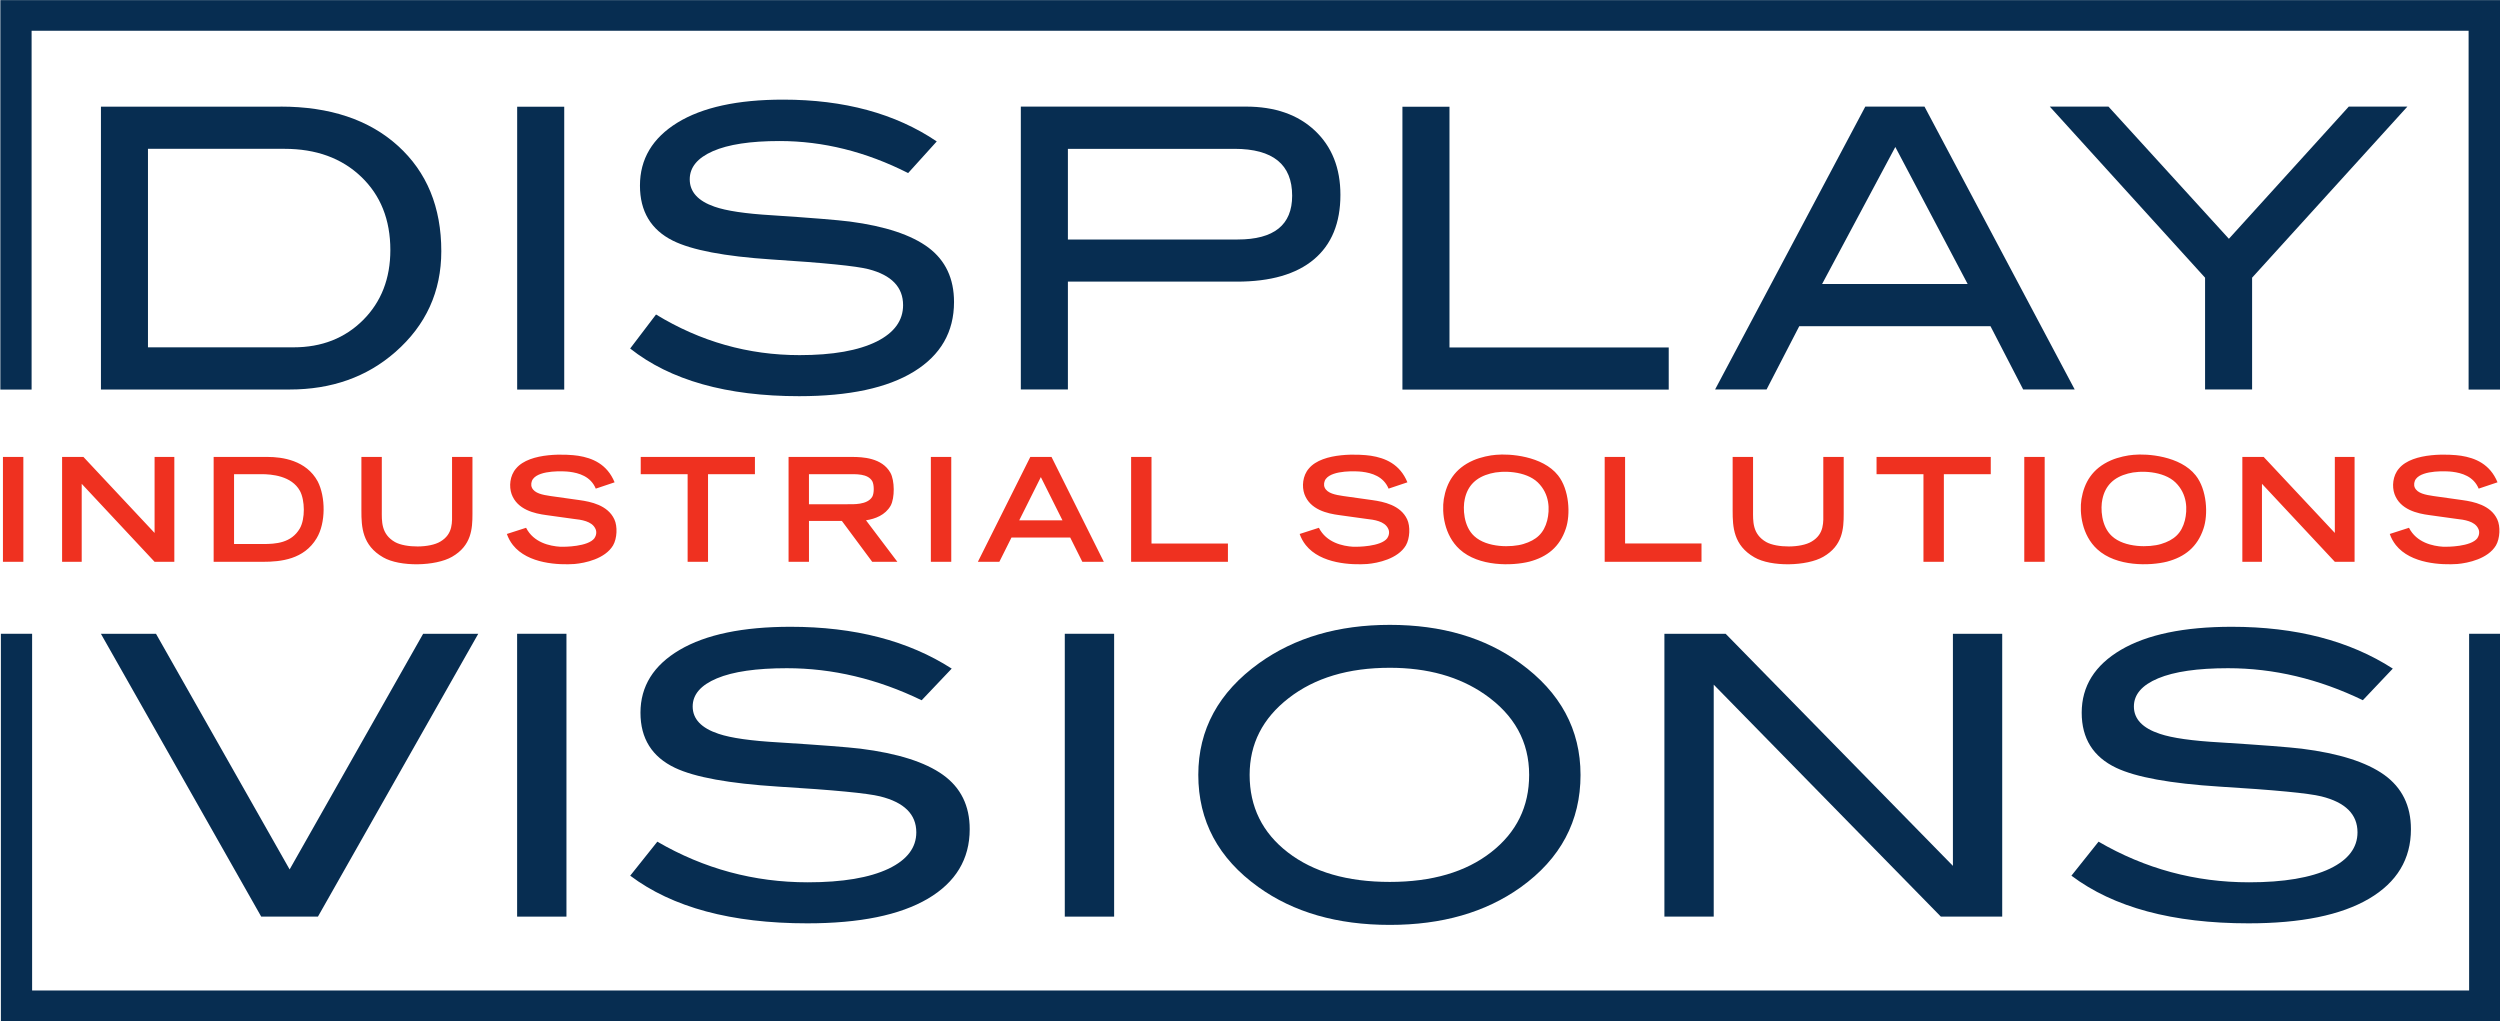 <?xml version="1.0" encoding="UTF-8"?> <svg xmlns="http://www.w3.org/2000/svg" width="202.4" height="82.67" version="1.1" viewBox="0 0 202.4 82.67"><g><g fill="#072d51"><path d="m23.76 28.12c2.285 0 4.162-0.736 5.636-2.208 1.469-1.469 2.207-3.36 2.207-5.668 0-2.456-0.791-4.436-2.368-5.939-1.576-1.504-3.645-2.256-6.205-2.256h-11.05v16.07h11.78zm-1.048-19.49c3.998 0 7.169 1.061 9.508 3.179 2.338 2.12 3.508 4.962 3.508 8.527 0 3.269-1.239 5.988-3.716 8.16-2.307 2.027-5.166 3.039-8.569 3.039h-15.27v-22.9h14.54z"></path><path d="m45.68 31.54h-3.81v-22.9h3.81v22.9z"></path><path d="m73.52 14.01c-3.408-1.726-6.877-2.592-10.41-2.592-2.35 0-4.149 0.274-5.396 0.821-1.25 0.549-1.873 1.308-1.873 2.279 0 1.012 0.667 1.751 2 2.214 0.949 0.336 2.507 0.569 4.666 0.696 3.174 0.209 5.27 0.38 6.285 0.507 2.879 0.379 5.005 1.086 6.382 2.117 1.373 1.036 2.064 2.5 2.064 4.399 0 2.422-1.08 4.3-3.24 5.631-2.156 1.329-5.257 1.993-9.3 1.993-5.863 0-10.43-1.288-13.68-3.859l2.094-2.755c3.596 2.195 7.472 3.29 11.62 3.29 2.688 0 4.773-0.368 6.256-1.107 1.418-0.716 2.126-1.697 2.126-2.94 0-1.456-0.93-2.426-2.793-2.91-0.975-0.254-3.6-0.518-7.876-0.79-3.788-0.251-6.443-0.76-7.967-1.519-1.777-0.885-2.667-2.374-2.667-4.46 0-2.151 1.011-3.848 3.031-5.094 2.023-1.243 4.875-1.865 8.557-1.865 4.954 0 9.102 1.127 12.44 3.384l-2.316 2.561z"></path><path d="m100.2 19.39c2.943 0 4.413-1.18 4.413-3.543 0-2.531-1.556-3.797-4.666-3.797h-13.49v7.34h13.75zm0.667-10.76c2.352 0 4.21 0.649 5.589 1.947 1.376 1.297 2.064 3.032 2.064 5.202 0 2.278-0.715 4.019-2.144 5.22-1.43 1.202-3.507 1.802-6.239 1.802h-13.68v8.731h-3.811v-22.9h18.22z"></path><path d="m135.1 31.54h-21.56v-22.9h3.81v19.49h17.75v3.416z"></path><path d="m159.3 22.99-5.855-11.09-5.926 11.09h11.78zm8.665 8.543h-4.168l-2.648-5.126h-15.48l-2.648 5.126h-4.168l12.16-22.9h4.795l12.16 22.9z"></path><path d="m194.9 8.632-12.57 13.85v9.048h-3.808v-9.048l-12.57-13.85h4.751l9.748 10.7 9.704-10.7h4.751z"></path><path d="m38.72 51.31-12.98 22.9h-4.592l-12.98-22.9h4.46l10.82 19.08 10.81-19.08h4.461z"></path><path d="m45.86 74.21h-3.994v-22.9h3.994v22.9z"></path><path d="m74.61 56.69c-3.572-1.728-7.21-2.592-10.91-2.592-2.461 0-4.351 0.274-5.657 0.821-1.308 0.548-1.964 1.308-1.964 2.278 0 1.012 0.7 1.751 2.097 2.213 0.999 0.338 2.628 0.569 4.893 0.696 3.326 0.21 5.522 0.38 6.589 0.506 3.018 0.379 5.245 1.087 6.685 2.119 1.444 1.036 2.164 2.5 2.164 4.398 0 2.424-1.132 4.302-3.392 5.632-2.265 1.328-5.514 1.992-9.753 1.992-6.144 0-10.92-1.286-14.34-3.858l2.196-2.754c3.773 2.195 7.833 3.29 12.18 3.29 2.816 0 5.002-0.368 6.554-1.107 1.486-0.716 2.232-1.697 2.232-2.94 0-1.457-0.979-2.426-2.931-2.91-1.021-0.254-3.769-0.518-8.252-0.791-3.973-0.252-6.755-0.76-8.352-1.52-1.862-0.885-2.797-2.373-2.797-4.46 0-2.149 1.061-3.847 3.178-5.092 2.118-1.243 5.11-1.867 8.97-1.867 5.19 0 9.537 1.128 13.05 3.386l-2.433 2.562z"></path><path d="m90.2 74.21h-3.995v-22.9h3.995v22.9z"></path><path d="m123.8 62.73c0-2.677-1.197-4.85-3.593-6.514-2.064-1.433-4.625-2.152-7.689-2.152-3.349 0-6.077 0.817-8.184 2.454-2.11 1.634-3.164 3.704-3.164 6.213 0 2.595 1.033 4.688 3.095 6.279 2.065 1.593 4.813 2.39 8.253 2.39 3.418 0 6.153-0.801 8.204-2.405 2.052-1.6 3.078-3.688 3.078-6.263m4.16 0c0 3.754-1.62 6.791-4.858 9.111-2.84 2.025-6.367 3.037-10.58 3.037-4.26 0-7.807-1.021-10.65-3.068-3.239-2.321-4.858-5.347-4.858-9.08 0-3.668 1.641-6.685 4.925-9.045 2.886-2.068 6.411-3.098 10.58-3.098 4.196 0 7.709 1.031 10.55 3.098 3.26 2.36 4.89 5.378 4.89 9.045"></path><path d="m162.1 74.21h-4.967l-18.39-18.78v18.78h-3.993v-22.9h4.958l18.4 18.79v-18.79h3.991v22.9z"></path><path d="m191.3 56.69c-3.574-1.728-7.21-2.592-10.92-2.592-2.464 0-4.35 0.274-5.658 0.821-1.31 0.548-1.962 1.308-1.962 2.278 0 1.012 0.698 1.751 2.097 2.213 0.996 0.338 2.625 0.569 4.891 0.696 3.328 0.21 5.524 0.38 6.588 0.506 3.017 0.379 5.246 1.087 6.689 2.119 1.44 1.036 2.164 2.5 2.164 4.398 0 2.424-1.132 4.302-3.395 5.632-2.262 1.328-5.512 1.992-9.752 1.992-6.142 0-10.92-1.286-14.34-3.858l2.196-2.754c3.771 2.195 7.832 3.29 12.18 3.29 2.816 0 5.001-0.368 6.556-1.107 1.485-0.716 2.229-1.697 2.229-2.94 0-1.457-0.976-2.426-2.929-2.91-1.02-0.254-3.771-0.518-8.253-0.791-3.971-0.252-6.754-0.76-8.352-1.52-1.863-0.885-2.795-2.373-2.795-4.46 0-2.149 1.059-3.847 3.175-5.092 2.121-1.243 5.112-1.867 8.972-1.867 5.19 0 9.54 1.128 13.04 3.386l-2.429 2.562z"></path><path d="m199.9 31.54h2.529v-31.53h-202.4v31.53h2.529v-29.05h197.3v29.05zm2.529 51.13v-31.36h-2.529v28.88h-197.3v-28.88h-2.529v31.36h202.4z"></path></g><path d="m202.2 39.05c-0.608-1.483-1.803-1.972-2.955-2.153-0.842-0.128-3.904-0.32-5.024 1.033-0.512 0.586-0.576 1.461-0.362 2.069 0.458 1.269 1.856 1.579 2.837 1.707l2.144 0.298c0.683 0.074 1.504 0.192 1.792 0.778 0.149 0.267 0.074 0.587-0.064 0.79-0.512 0.694-2.432 0.705-2.752 0.694-0.875-0.053-2.176-0.341-2.784-1.537l-1.557 0.501c0.128 0.352 0.266 0.608 0.49 0.897 1.216 1.535 3.734 1.62 4.982 1.535 0.864-0.075 2.474-0.416 3.125-1.503 0.33-0.567 0.373-1.548 0.106-2.113-0.533-1.152-1.909-1.429-2.815-1.557l-2.358-0.331c-0.64-0.096-1.29-0.214-1.504-0.683-0.096-0.213-0.053-0.512 0.096-0.704 0.555-0.736 2.518-0.63 2.944-0.576 0.758 0.096 1.717 0.363 2.133 1.365l1.526-0.512zm-20.66-2.057v8.49h1.588v-6.315l5.9 6.315h1.599v-8.49h-1.599v6.153l-5.761-6.153h-1.727zm-11.33 3.423c0.235-1.12 0.939-1.782 2.08-2.08 0.96-0.267 2.859-0.224 3.84 0.725 0.971 0.949 0.971 2.198 0.757 3.072-0.266 1.034-0.864 1.589-1.93 1.91-0.939 0.287-2.944 0.319-3.979-0.641-0.875-0.8-0.928-2.261-0.768-2.986zm2.528-3.594c-0.469 0.032-1.227 0.182-1.835 0.447-1.514 0.661-2.165 1.803-2.389 3.136-0.171 1.12 0.032 2.923 1.28 4.064 1.557 1.429 4.277 1.344 5.643 1.003 1.45-0.384 2.464-1.193 2.954-2.667 0.395-1.141 0.288-3.168-0.629-4.32-1.259-1.588-3.947-1.769-5.024-1.663zm-8.853 0.171v8.49h1.652v-8.49h-1.652zm-11.96 0v1.396h3.798v7.094h1.652v-7.094h3.797v-1.396h-9.247zm-11.65 0v4.362c0 1.301 0.064 2.796 1.759 3.765 1.355 0.79 4.247 0.726 5.58-0.043 1.577-0.905 1.652-2.282 1.652-3.467v-4.617h-1.652v4.468c0 0.779 0.107 1.76-0.939 2.38-0.864 0.532-2.826 0.521-3.681 0.043-1.141-0.652-1.067-1.708-1.067-2.583v-4.308h-1.652zm-10.36 0v8.49h7.839v-1.482h-6.187v-7.008h-1.652zm-11.33 3.423c0.235-1.12 0.939-1.782 2.08-2.08 0.96-0.267 2.859-0.224 3.84 0.725 0.971 0.949 0.971 2.198 0.757 3.072-0.267 1.034-0.863 1.589-1.93 1.91-0.939 0.287-2.944 0.319-3.979-0.641-0.875-0.8-0.928-2.261-0.768-2.986zm2.528-3.594c-0.469 0.032-1.226 0.182-1.835 0.447-1.514 0.661-2.165 1.803-2.389 3.136-0.171 1.12 0.032 2.923 1.28 4.064 1.557 1.429 4.277 1.344 5.643 1.003 1.45-0.384 2.464-1.193 2.954-2.667 0.395-1.141 0.288-3.168-0.629-4.32-1.259-1.588-3.947-1.769-5.024-1.663zm-7.168 2.228c-0.608-1.483-1.803-1.972-2.955-2.153-0.842-0.128-3.903-0.32-5.024 1.033-0.512 0.586-0.576 1.461-0.362 2.069 0.458 1.269 1.856 1.579 2.837 1.707l2.144 0.298c0.683 0.074 1.504 0.192 1.792 0.778 0.149 0.267 0.075 0.587-0.064 0.79-0.512 0.694-2.432 0.705-2.752 0.694-0.874-0.053-2.176-0.341-2.784-1.537l-1.557 0.501c0.128 0.352 0.267 0.608 0.491 0.897 1.215 1.535 3.733 1.62 4.981 1.535 0.864-0.075 2.474-0.416 3.125-1.503 0.331-0.567 0.373-1.548 0.107-2.113-0.534-1.152-1.91-1.429-2.817-1.557l-2.357-0.331c-0.639-0.096-1.29-0.214-1.503-0.683-0.097-0.213-0.054-0.512 0.095-0.704 0.555-0.736 2.518-0.63 2.945-0.576 0.757 0.096 1.717 0.363 2.133 1.365l1.525-0.512zm-22.37-2.057v8.49h7.838v-1.482h-6.187v-7.008h-1.651zm-9.057 5.131 1.749-3.5 1.75 3.5h-3.498zm0.896-5.131-4.245 8.49h1.738l0.981-1.963h4.757l0.981 1.963h1.739l-4.235-8.49h-1.717zm-8.052 0v8.49h1.652v-8.49h-1.652zm-7.202 5.183 2.454 3.307h2.037l-2.539-3.36c0.747-0.117 1.557-0.416 1.995-1.184 0.341-0.629 0.331-2.038-0.021-2.667-0.683-1.215-2.261-1.279-3.115-1.279h-5.129v8.49h1.652v-3.307h2.667zm-2.667-1.354v-2.433h3.104c0.693 0 1.664-0.063 2.027 0.576 0.149 0.288 0.16 0.971-0.01 1.259-0.405 0.662-1.536 0.598-2.059 0.598h-3.061zm-13.62-3.829v1.396h3.797v7.094h1.652v-7.094h3.797v-1.396h-9.247zm-2.114 2.057c-0.608-1.483-1.803-1.972-2.955-2.153-0.842-0.128-3.904-0.32-5.024 1.033-0.512 0.586-0.576 1.461-0.362 2.069 0.459 1.269 1.856 1.579 2.838 1.707l2.144 0.298c0.683 0.074 1.504 0.192 1.792 0.778 0.15 0.267 0.075 0.587-0.064 0.79-0.512 0.694-2.432 0.705-2.752 0.694-0.874-0.053-2.176-0.341-2.784-1.537l-1.557 0.501c0.128 0.352 0.267 0.608 0.49 0.897 1.216 1.535 3.733 1.62 4.981 1.535 0.864-0.075 2.474-0.416 3.126-1.503 0.331-0.567 0.373-1.548 0.106-2.113-0.533-1.152-1.909-1.429-2.816-1.557l-2.357-0.331c-0.64-0.096-1.29-0.214-1.504-0.683-0.096-0.213-0.053-0.512 0.096-0.704 0.555-0.736 2.518-0.63 2.944-0.576 0.757 0.096 1.717 0.363 2.133 1.365l1.525-0.512zm-20.5-2.057v4.362c0 1.301 0.064 2.796 1.759 3.765 1.355 0.79 4.247 0.726 5.58-0.043 1.577-0.905 1.652-2.282 1.652-3.467v-4.617h-1.652v4.468c0 0.779 0.106 1.76-0.939 2.38-0.865 0.532-2.828 0.521-3.681 0.043-1.141-0.652-1.067-1.708-1.067-2.583v-4.308h-1.652zm-10.31 7.05v-5.655h2.219c0.811 0 2.443 0.128 3.115 1.355 0.405 0.747 0.437 2.262-0.01 3.04-0.693 1.186-1.952 1.26-2.976 1.26h-2.347zm-1.652-7.05v8.49h3.999c1.44 0 3.317-0.192 4.341-1.91 0.747-1.237 0.726-3.349 0.086-4.597-0.928-1.717-2.88-1.983-4.053-1.983h-4.372zm-12.27 0v8.49h1.588v-6.315l5.9 6.315h1.599v-8.49h-1.599v6.153l-5.761-6.153h-1.727zm-4.789 0v8.49h1.652v-8.49h-1.652z" fill="#ef3120"></path></g></svg> 